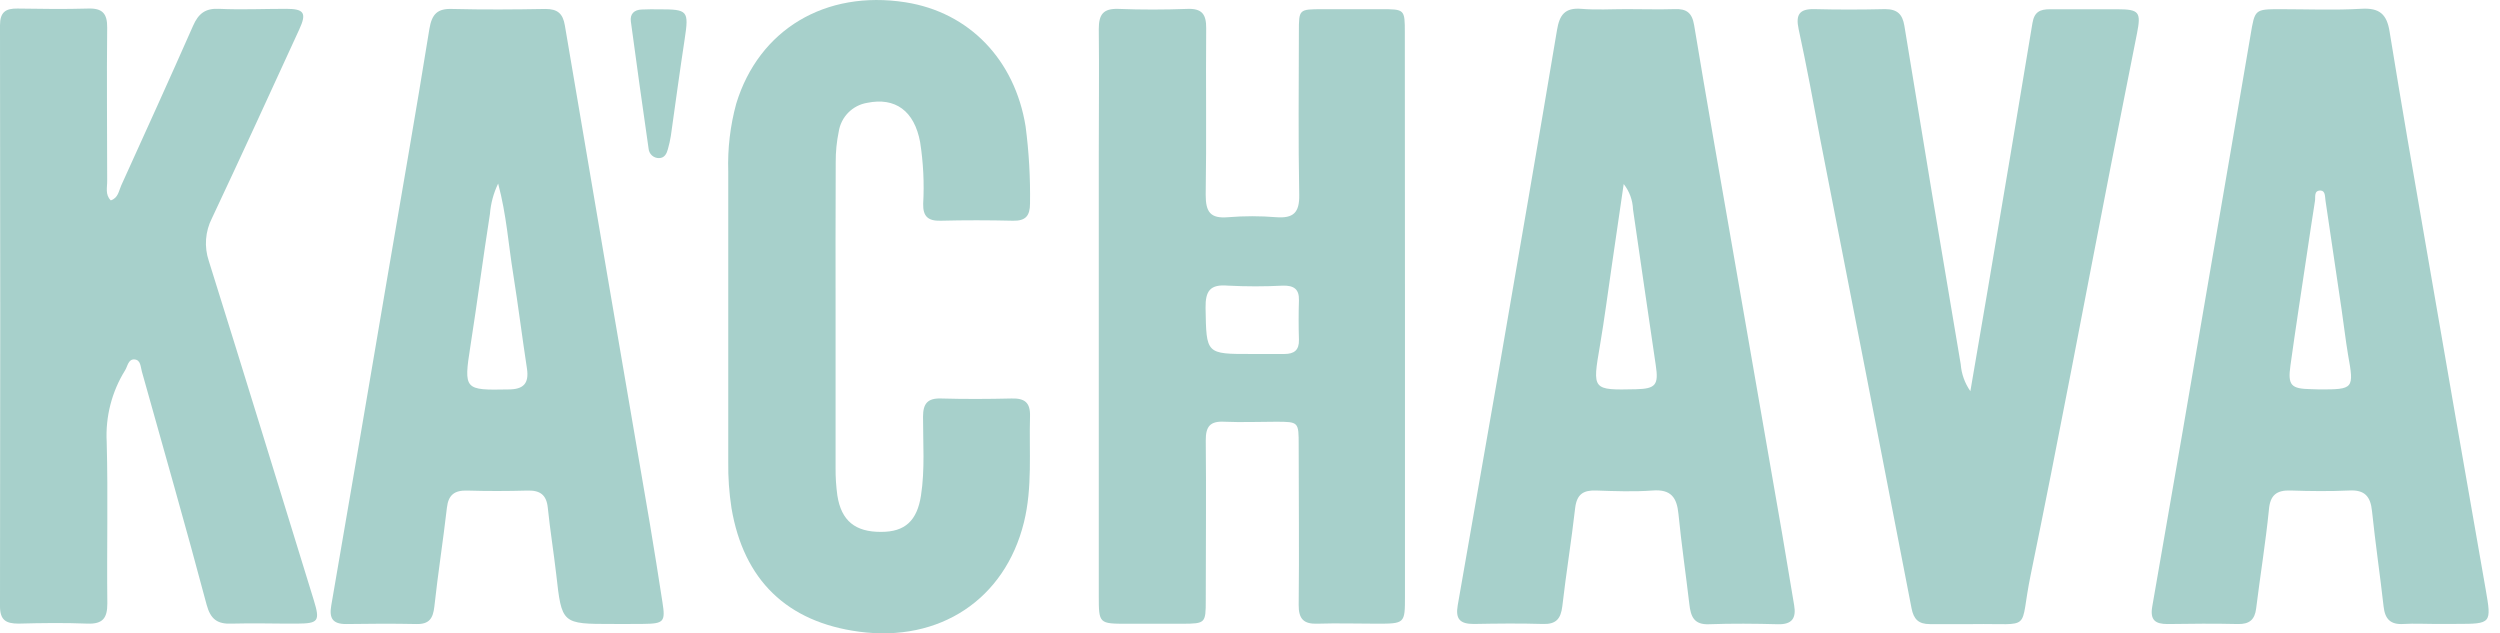 <svg width="150" height="38" viewBox="0 0 150 38" fill="none" xmlns="http://www.w3.org/2000/svg">
<path d="M84.298 19.071V35.766C84.298 37.421 84.298 37.421 82.577 37.421C81.406 37.421 80.234 37.384 79.063 37.421C78.235 37.454 77.912 37.152 77.921 36.291C77.958 33.096 77.921 29.901 77.921 26.707C77.921 25.312 77.921 25.308 76.567 25.304C75.533 25.304 74.498 25.349 73.468 25.304C72.594 25.254 72.338 25.602 72.346 26.438C72.379 29.633 72.346 32.828 72.346 36.023C72.346 37.392 72.317 37.417 70.968 37.425C69.867 37.425 68.766 37.425 67.657 37.425C65.931 37.425 65.927 37.425 65.927 35.745V9.37C65.927 6.829 65.956 4.284 65.927 1.743C65.927 0.865 66.192 0.501 67.111 0.534C68.485 0.588 69.867 0.584 71.249 0.534C72.123 0.501 72.379 0.865 72.371 1.693C72.342 5.025 72.396 8.356 72.342 11.692C72.342 12.718 72.619 13.124 73.683 13.033C74.647 12.954 75.616 12.954 76.58 13.033C77.602 13.107 77.971 12.76 77.954 11.7C77.892 8.435 77.929 5.174 77.933 1.908C77.933 0.559 77.933 0.555 79.328 0.551H82.841C84.286 0.551 84.29 0.551 84.29 1.962C84.298 7.662 84.301 13.365 84.298 19.071ZM75.102 21.239C75.756 21.239 76.41 21.239 77.064 21.239C77.652 21.239 77.954 21.008 77.937 20.383C77.912 19.596 77.912 18.806 77.937 18.02C77.958 17.333 77.615 17.126 76.981 17.138C75.878 17.195 74.773 17.195 73.671 17.138C72.599 17.047 72.321 17.461 72.334 18.475C72.383 21.244 72.342 21.244 75.102 21.239Z" fill="#A7D0CB"/>
<path d="M6.647 12.023C7.094 11.878 7.127 11.452 7.271 11.133C8.72 7.942 10.168 4.755 11.584 1.548C11.903 0.82 12.316 0.489 13.14 0.53C14.481 0.592 15.826 0.53 17.171 0.53C18.251 0.53 18.413 0.778 17.953 1.772C16.219 5.55 14.489 9.329 12.718 13.091C12.517 13.483 12.397 13.912 12.364 14.352C12.331 14.792 12.387 15.234 12.527 15.652C14.655 22.435 16.736 29.231 18.831 36.022C19.211 37.264 19.108 37.409 17.841 37.417C16.575 37.425 15.222 37.38 13.914 37.417C13.045 37.458 12.635 37.156 12.399 36.287C11.158 31.615 9.817 26.955 8.513 22.295C8.43 22.005 8.447 21.595 8.07 21.566C7.694 21.537 7.656 21.98 7.507 22.216C6.706 23.503 6.321 25.006 6.402 26.52C6.489 29.744 6.402 32.976 6.44 36.209C6.44 37.082 6.171 37.45 5.252 37.417C3.878 37.363 2.496 37.38 1.113 37.417C0.348 37.417 -0.004 37.202 3.60806e-05 36.358C0.019 24.745 0.019 13.132 3.60806e-05 1.519C3.60806e-05 0.729 0.335 0.501 1.051 0.513C2.467 0.534 3.878 0.555 5.289 0.513C6.15 0.484 6.44 0.82 6.431 1.656C6.398 4.714 6.431 7.772 6.431 10.831C6.44 11.241 6.295 11.675 6.647 12.023Z" fill="#A7D0CB"/>
<path d="M97.583 0.547C98.548 0.547 99.512 0.576 100.48 0.547C101.188 0.518 101.523 0.762 101.647 1.503C102.401 6.055 103.199 10.566 103.986 15.098C104.965 20.748 105.947 26.396 106.932 32.041C107.177 33.465 107.404 34.888 107.648 36.308C107.781 37.082 107.532 37.475 106.68 37.454C105.306 37.417 103.924 37.405 102.541 37.454C101.635 37.492 101.445 36.987 101.362 36.258C101.151 34.454 100.886 32.649 100.708 30.841C100.613 29.848 100.257 29.347 99.16 29.43C98.063 29.512 96.888 29.471 95.754 29.43C95.009 29.409 94.62 29.645 94.513 30.452C94.289 32.43 93.966 34.396 93.739 36.374C93.647 37.132 93.362 37.467 92.567 37.438C91.189 37.396 89.811 37.413 88.429 37.438C87.601 37.438 87.316 37.148 87.465 36.308C88.292 31.578 89.12 26.843 89.948 22.108C91.115 15.342 92.286 8.575 93.42 1.805C93.569 0.902 93.888 0.451 94.873 0.53C95.787 0.605 96.685 0.547 97.583 0.547ZM97.422 11.042C97.161 12.846 96.934 14.398 96.706 15.954C96.478 17.511 96.267 19.141 95.998 20.726C95.539 23.412 95.522 23.412 98.167 23.354C99.346 23.325 99.524 23.089 99.346 21.914C98.883 18.798 98.436 15.681 97.981 12.565C97.961 12.011 97.766 11.477 97.422 11.042Z" fill="#A7D0CB"/>
<path d="M146.178 37.438C145.524 37.438 144.866 37.4 144.217 37.438C143.43 37.492 143.099 37.144 143.016 36.391C142.801 34.483 142.52 32.579 142.321 30.671C142.234 29.785 141.882 29.38 140.955 29.43C139.788 29.483 138.613 29.471 137.446 29.43C136.593 29.401 136.204 29.707 136.134 30.593C135.935 32.575 135.612 34.541 135.368 36.515C135.286 37.189 134.954 37.454 134.284 37.442C132.877 37.409 131.466 37.421 130.054 37.442C129.318 37.442 128.991 37.21 129.136 36.386C130.358 29.392 131.565 22.394 132.757 15.392C133.514 10.963 134.284 6.539 135.033 2.107C135.294 0.559 135.273 0.551 136.842 0.551C138.41 0.551 140.078 0.621 141.692 0.526C142.776 0.464 143.211 0.857 143.376 1.9C144.072 6.2 144.817 10.492 145.562 14.783C146.745 21.645 147.938 28.505 149.141 35.364C149.497 37.409 149.489 37.434 147.416 37.434L146.178 37.438ZM139.184 23.366C141.212 23.366 141.253 23.333 140.885 21.297C140.732 20.387 140.628 19.464 140.492 18.545C140.172 16.374 139.85 14.2 139.528 12.023C139.494 11.795 139.528 11.443 139.23 11.431C138.816 11.431 138.94 11.82 138.898 12.06C138.729 13.107 138.576 14.162 138.418 15.214C138.083 17.457 137.736 19.696 137.425 21.939C137.26 23.122 137.462 23.329 138.667 23.35L139.184 23.366Z" fill="#A7D0CB"/>
<path d="M36.746 37.438C33.7 37.438 33.709 37.438 33.373 34.454C33.22 33.125 33.005 31.801 32.868 30.468C32.79 29.686 32.401 29.413 31.648 29.434C30.443 29.467 29.235 29.471 28.03 29.434C27.273 29.413 26.901 29.69 26.814 30.468C26.586 32.447 26.276 34.416 26.061 36.395C25.982 37.106 25.75 37.458 24.993 37.442C23.581 37.413 22.17 37.421 20.759 37.442C19.964 37.442 19.745 37.098 19.873 36.345C20.999 29.82 22.115 23.292 23.221 16.761C24.074 11.754 24.956 6.754 25.762 1.743C25.912 0.832 26.251 0.501 27.153 0.538C29.011 0.584 30.878 0.571 32.728 0.538C33.448 0.538 33.771 0.807 33.891 1.523C35.582 11.505 37.284 21.483 38.998 31.457C39.263 33.014 39.502 34.574 39.747 36.134C39.933 37.309 39.834 37.421 38.604 37.434C37.984 37.442 37.363 37.438 36.746 37.438ZM29.889 11.013C29.613 11.586 29.446 12.204 29.396 12.838C28.982 15.478 28.639 18.123 28.225 20.763C27.811 23.404 27.869 23.416 30.505 23.366C31.412 23.366 31.747 23.006 31.619 22.125C31.329 20.23 31.093 18.326 30.791 16.434C30.505 14.675 30.393 12.9 29.889 11.013Z" fill="#A7D0CB"/>
<path d="M50.135 19.009C50.135 22.03 50.135 25.055 50.135 28.076C50.13 28.63 50.166 29.183 50.242 29.732C50.478 31.246 51.314 31.925 52.874 31.913C54.306 31.913 55.022 31.242 55.258 29.74C55.502 28.167 55.378 26.582 55.382 25.005C55.382 24.227 55.643 23.884 56.462 23.909C57.874 23.95 59.285 23.942 60.696 23.909C61.478 23.888 61.826 24.149 61.801 24.976C61.739 27.099 61.954 29.243 61.437 31.337C60.295 35.964 56.38 38.551 51.542 37.901C47.213 37.322 44.618 34.797 43.889 30.485C43.748 29.567 43.683 28.64 43.695 27.712C43.695 21.918 43.695 16.113 43.695 10.297C43.651 8.92 43.812 7.545 44.175 6.216C45.537 1.763 49.53 -0.612 54.327 0.137C58.159 0.737 60.891 3.588 61.536 7.586C61.736 9.119 61.825 10.664 61.801 12.209C61.801 12.958 61.532 13.26 60.775 13.244C59.326 13.21 57.878 13.206 56.438 13.244C55.68 13.264 55.374 12.983 55.391 12.23C55.46 10.993 55.399 9.753 55.208 8.53C54.861 6.651 53.718 5.823 52.026 6.171C51.597 6.243 51.203 6.448 50.897 6.757C50.592 7.066 50.392 7.463 50.325 7.892C50.2 8.497 50.139 9.113 50.143 9.73C50.126 12.822 50.135 15.913 50.135 19.009Z" fill="#A7D0CB"/>
<path d="M118.222 23.47C118.586 21.351 118.913 19.435 119.24 17.523C120.147 12.143 121.061 6.763 121.947 1.383C122.059 0.712 122.398 0.555 122.998 0.555C124.339 0.555 125.684 0.555 127.025 0.555C128.366 0.555 128.469 0.729 128.221 1.999C127.699 4.66 127.161 7.317 126.644 9.978C125.047 18.16 123.515 26.355 121.835 34.52C121.127 37.967 122.038 37.392 118.367 37.446C117.506 37.446 116.645 37.446 115.789 37.446C115.11 37.446 114.82 37.152 114.692 36.494C112.882 27.133 111.06 17.771 109.225 8.41C108.811 6.183 108.397 3.957 107.917 1.743C107.731 0.873 107.967 0.526 108.869 0.547C110.28 0.584 111.696 0.58 113.103 0.547C113.839 0.547 114.146 0.853 114.262 1.544C115.365 8.315 116.492 15.084 117.643 21.852C117.687 22.433 117.887 22.992 118.222 23.47Z" fill="#A7D0CB"/>
<path d="M39.532 0.559C41.278 0.559 41.34 0.633 41.08 2.351C40.786 4.28 40.525 6.208 40.252 8.145C40.209 8.416 40.149 8.684 40.074 8.948C39.999 9.221 39.875 9.482 39.54 9.486C39.383 9.488 39.23 9.431 39.114 9.325C38.998 9.218 38.927 9.072 38.915 8.915C38.548 6.374 38.194 3.833 37.852 1.292C37.789 0.84 38.046 0.584 38.51 0.571C38.861 0.551 39.188 0.559 39.532 0.559Z" fill="#A7D0CB"/>
</svg>
